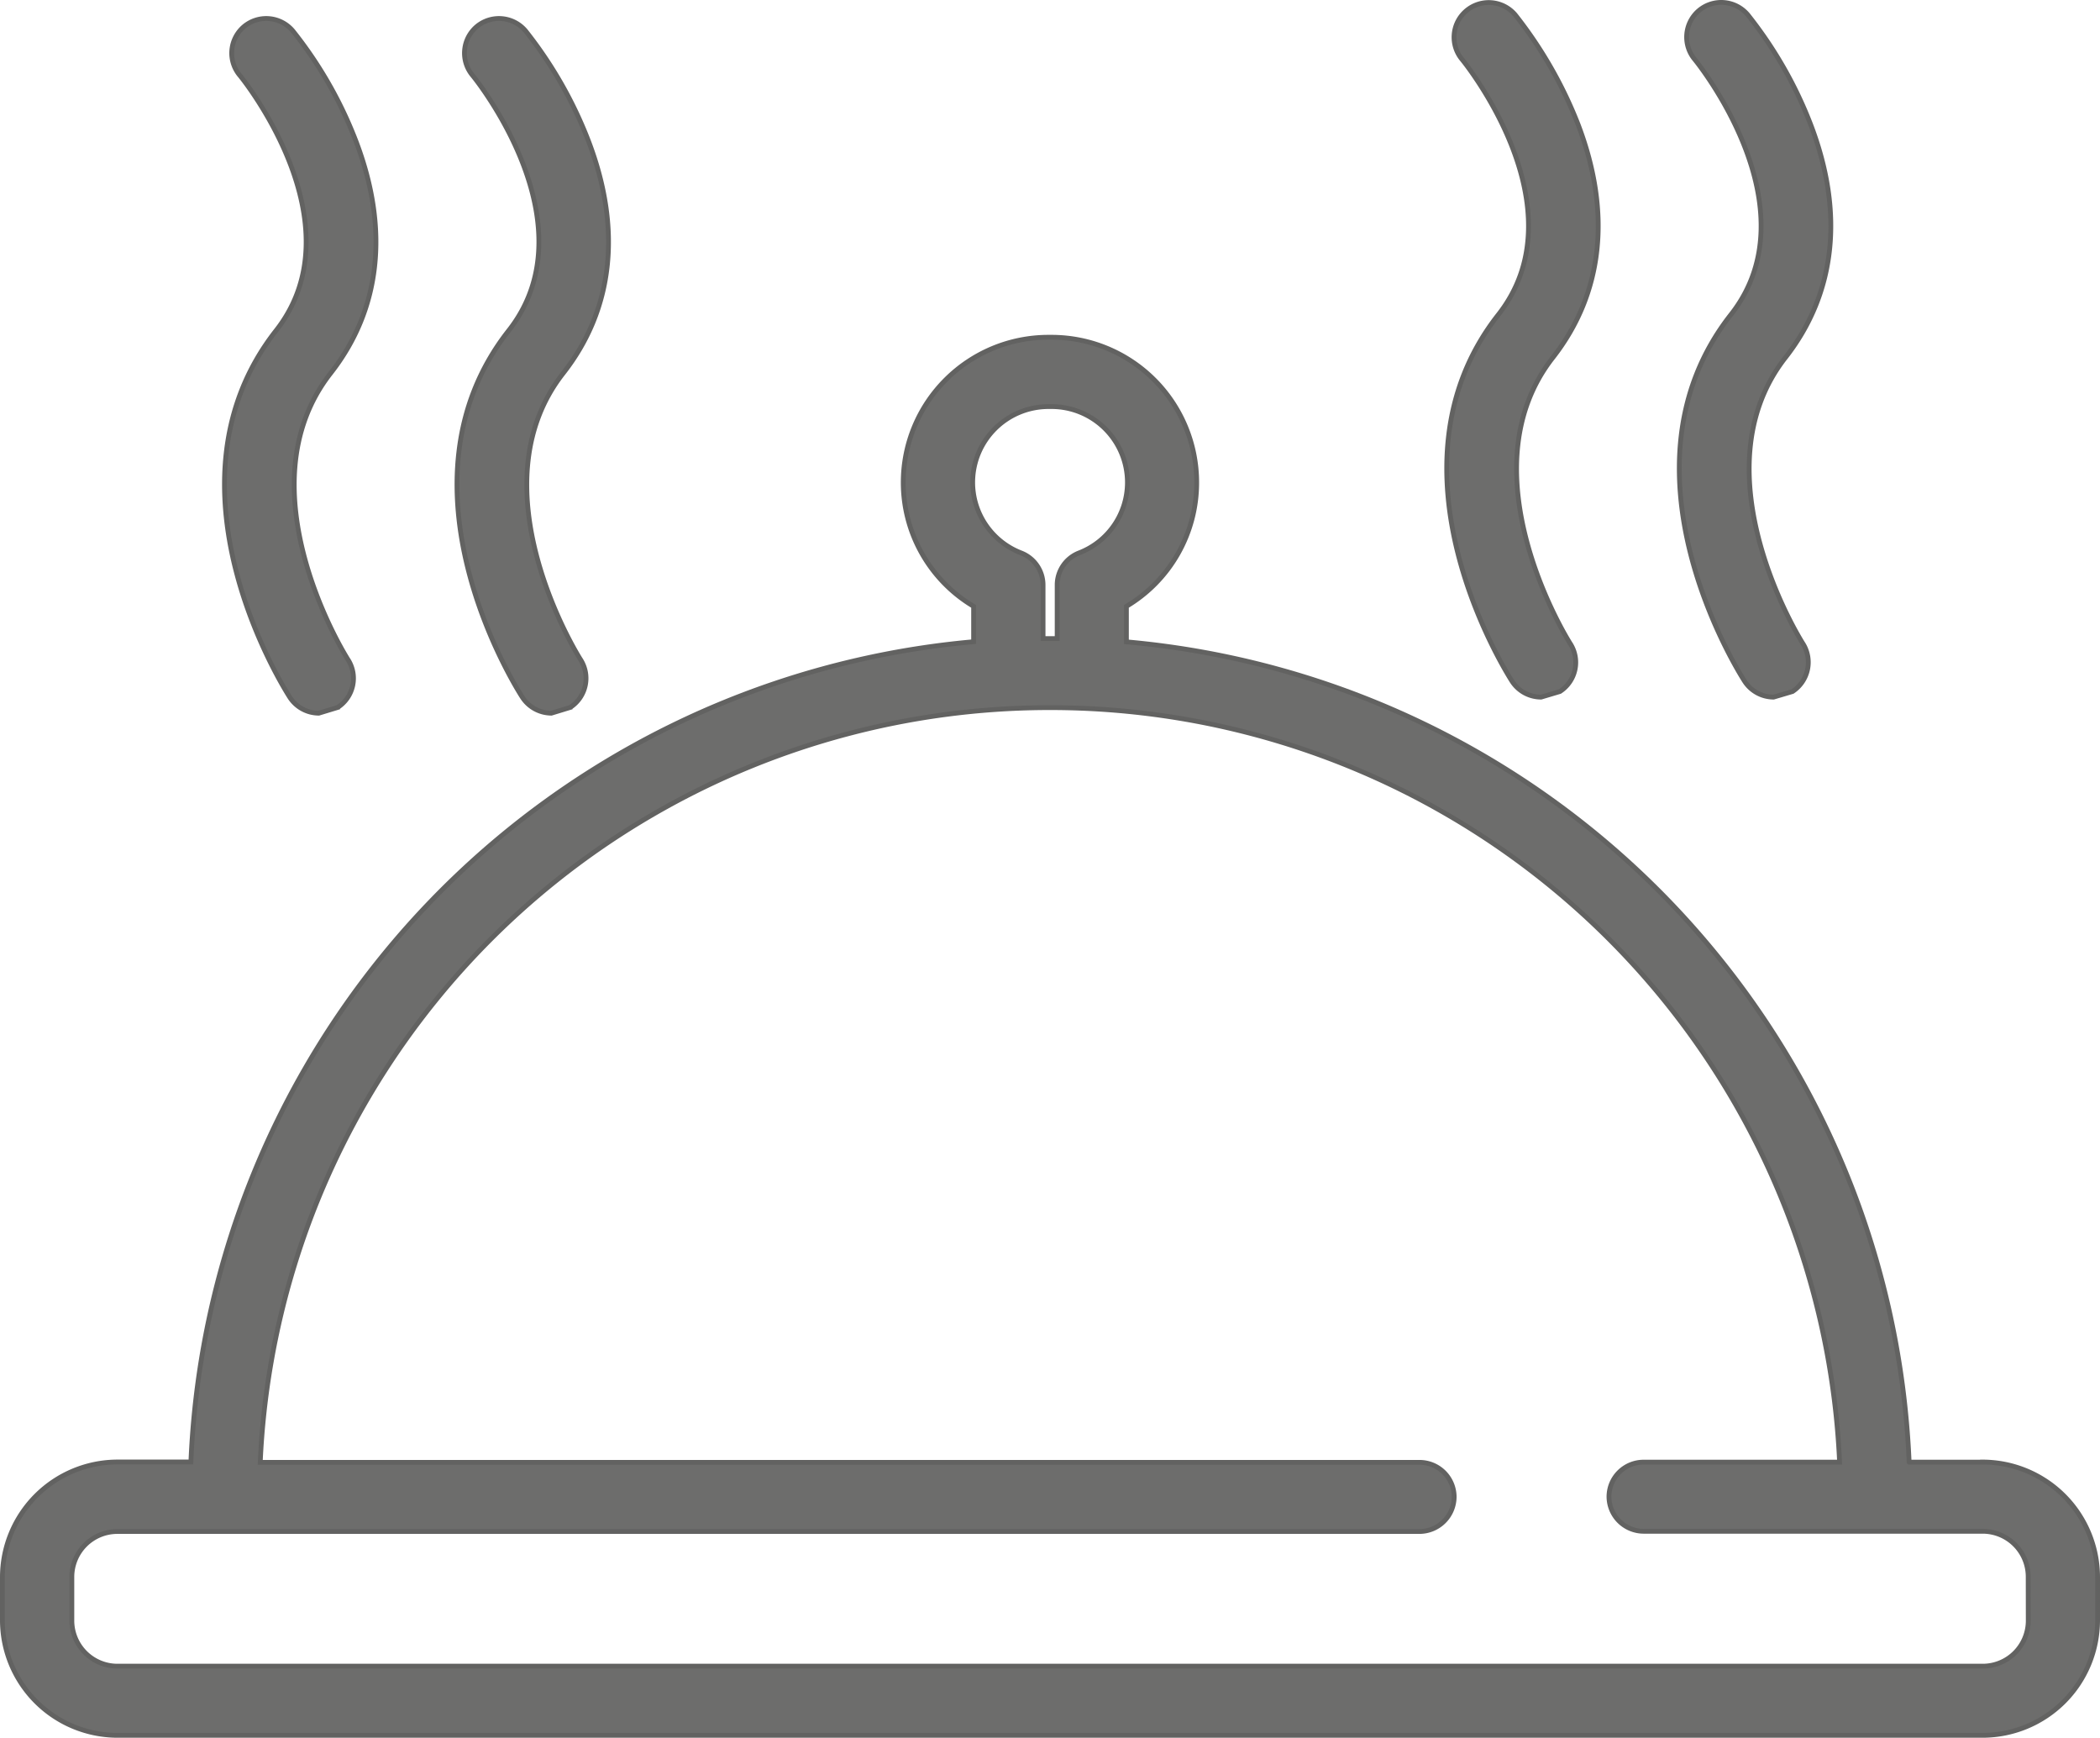 <svg xmlns="http://www.w3.org/2000/svg" width="96.915" height="80.194" viewBox="0 0 96.915 80.194">
  <g id="Group_190" data-name="Group 190" transform="translate(0.111 0.112)">
    <path id="Path_503" data-name="Path 503" d="M-971.689,408.833a1.6,1.6,0,0,0,1.345.736l.869-.259A1.6,1.6,0,0,0-969,407.1c-.052-.076-4.975-7.887-.793-13.211,2.3-2.945,2.709-6.655,1.166-10.719a19.639,19.639,0,0,0-2.908-5.083,1.6,1.6,0,0,0-2.251-.2,1.6,1.6,0,0,0-.207,2.252c.08.094,5.56,6.83,1.68,11.776-5.6,7.122.373,16.525.623,16.921" transform="translate(1041.355 -377.51)" fill="#6d6d6c"/>
    <path id="Path_504" data-name="Path 504" d="M-971.689,408.833a1.6,1.6,0,0,0,1.345.736l.869-.259A1.6,1.6,0,0,0-969,407.1c-.052-.076-4.975-7.887-.793-13.211,2.3-2.95,2.709-6.655,1.166-10.719a19.639,19.639,0,0,0-2.908-5.083,1.6,1.6,0,0,0-2.251-.2,1.6,1.6,0,0,0-.207,2.252c.08.094,5.56,6.83,1.68,11.776C-977.91,399.034-971.939,408.436-971.689,408.833Z" transform="translate(1041.355 -377.51)" fill="none" stroke="#626261" stroke-miterlimit="10" stroke-width="0.222"/>
    <path id="Path_505" data-name="Path 505" d="M-969.414,408.833a1.6,1.6,0,0,0,1.341.736l.873-.259a1.614,1.614,0,0,0,.477-2.214c-.052-.076-4.979-7.887-.793-13.211,2.3-2.945,2.709-6.655,1.161-10.719a19.188,19.188,0,0,0-2.907-5.083,1.6,1.6,0,0,0-2.256-.2,1.608,1.608,0,0,0-.2,2.252c.052.061,5.57,6.82,1.68,11.776-5.6,7.122.368,16.525.623,16.921" transform="translate(1049.814 -377.51)" fill="#6d6d6c"/>
    <path id="Path_506" data-name="Path 506" d="M-969.414,408.833a1.6,1.6,0,0,0,1.341.736l.873-.259a1.615,1.615,0,0,0,.477-2.214c-.052-.076-4.979-7.887-.793-13.211,2.3-2.95,2.709-6.655,1.161-10.719a19.188,19.188,0,0,0-2.907-5.083,1.6,1.6,0,0,0-2.256-.2,1.608,1.608,0,0,0-.2,2.252c.052.061,5.57,6.82,1.68,11.776C-975.635,399.034-969.669,408.436-969.414,408.833Z" transform="translate(1049.814 -377.51)" fill="none" stroke="#626261" stroke-miterlimit="10" stroke-width="0.222"/>
    <path id="Path_507" data-name="Path 507" d="M-983.642,408.985a1.6,1.6,0,0,0,1.345.741l.868-.264a1.6,1.6,0,0,0,.477-2.209c-.052-.075-4.979-7.882-.8-13.216,2.308-2.945,2.719-6.646,1.166-10.714a19.212,19.212,0,0,0-2.908-5.079,1.6,1.6,0,0,0-2.251-.208,1.605,1.605,0,0,0-.2,2.256c.057.061,5.56,6.82,1.676,11.776-5.593,7.122.373,16.525.623,16.916" transform="translate(996.9 -376.926)" fill="#6d6d6c"/>
    <path id="Path_508" data-name="Path 508" d="M-983.642,408.985a1.6,1.6,0,0,0,1.345.741l.868-.264a1.6,1.6,0,0,0,.477-2.209c-.052-.075-4.979-7.882-.8-13.216,2.308-2.945,2.719-6.646,1.166-10.714a19.117,19.117,0,0,0-2.908-5.079,1.6,1.6,0,0,0-2.251-.208,1.605,1.605,0,0,0-.2,2.256c.057.061,5.56,6.82,1.676,11.776C-989.858,399.192-983.892,408.594-983.642,408.985Z" transform="translate(996.9 -376.926)" fill="none" stroke="#626261" stroke-miterlimit="10" stroke-width="0.222"/>
    <path id="Path_509" data-name="Path 509" d="M-981.364,408.985a1.608,1.608,0,0,0,1.345.741l.864-.264a1.6,1.6,0,0,0,.481-2.209c-.052-.075-4.98-7.882-.8-13.216,2.308-2.945,2.719-6.646,1.166-10.714a19.419,19.419,0,0,0-2.9-5.079,1.6,1.6,0,0,0-2.251-.208,1.606,1.606,0,0,0-.2,2.256c.056.061,5.565,6.82,1.671,11.776-5.594,7.122.372,16.525.628,16.916" transform="translate(1005.355 -376.926)" fill="#6d6d6c"/>
    <path id="Path_510" data-name="Path 510" d="M-981.364,408.985a1.608,1.608,0,0,0,1.345.741l.864-.264a1.6,1.6,0,0,0,.481-2.209c-.052-.075-4.98-7.882-.8-13.216,2.308-2.945,2.719-6.646,1.166-10.714a19.321,19.321,0,0,0-2.9-5.079,1.6,1.6,0,0,0-2.251-.208,1.606,1.606,0,0,0-.2,2.256c.056.061,5.565,6.82,1.671,11.776C-987.585,399.192-981.619,408.594-981.364,408.985Z" transform="translate(1005.355 -376.926)" fill="none" stroke="#626261" stroke-miterlimit="10" stroke-width="0.222"/>
    <path id="Path_511" data-name="Path 511" d="M-895.328,440a2.1,2.1,0,0,1-2.105,2.11h-86.078a2.105,2.105,0,0,1-2.105-2.11v-2a2.1,2.1,0,0,1,2.105-2.105h60.089a1.607,1.607,0,0,0,1.6-1.6,1.6,1.6,0,0,0-1.6-1.591h-53.5A36.465,36.465,0,0,1-940.7,397.875h.444a36.459,36.459,0,0,1,36.221,34.819h-9.043a1.6,1.6,0,0,0-1.6,1.591,1.606,1.606,0,0,0,1.6,1.6h15.642a2.1,2.1,0,0,1,2.105,2.105v2m-48.715-52.519a3.5,3.5,0,0,1,3.5-3.5h.142a3.5,3.5,0,0,1,3.5,3.5,3.483,3.483,0,0,1-2.228,3.252,1.588,1.588,0,0,0-1.015,1.482v2.473h-.651v-2.473a1.586,1.586,0,0,0-1.02-1.482,3.493,3.493,0,0,1-2.223-3.252m46.61,45.212h-3.393a39.661,39.661,0,0,0-36.122-37.854V393.2a6.637,6.637,0,0,0,3.243-5.725,6.7,6.7,0,0,0-6.7-6.693h-.142a6.7,6.7,0,0,0-6.7,6.693A6.647,6.647,0,0,0-944,393.2v1.633a39.664,39.664,0,0,0-36.122,37.854h-3.389a5.321,5.321,0,0,0-5.31,5.31v2a5.317,5.317,0,0,0,5.31,5.305h86.078A5.313,5.313,0,0,0-892.128,440v-2a5.317,5.317,0,0,0-5.305-5.31" transform="translate(988.821 -365.33)" fill="#6d6d6c"/>
    <path id="Path_512" data-name="Path 512" d="M-895.328,440a2.1,2.1,0,0,1-2.105,2.11h-86.078a2.105,2.105,0,0,1-2.105-2.11v-2a2.1,2.1,0,0,1,2.105-2.105h60.089a1.607,1.607,0,0,0,1.6-1.6,1.6,1.6,0,0,0-1.6-1.591h-53.5A36.465,36.465,0,0,1-940.7,397.875h.444a36.459,36.459,0,0,1,36.221,34.819h-9.043a1.6,1.6,0,0,0-1.6,1.591,1.606,1.606,0,0,0,1.6,1.6h15.642a2.1,2.1,0,0,1,2.105,2.105Zm-48.715-52.519a3.5,3.5,0,0,1,3.5-3.5h.142a3.5,3.5,0,0,1,3.5,3.5,3.483,3.483,0,0,1-2.228,3.252,1.588,1.588,0,0,0-1.015,1.482v2.473h-.651v-2.473a1.586,1.586,0,0,0-1.02-1.482A3.493,3.493,0,0,1-944.043,387.477Zm46.61,45.212h-3.393a39.661,39.661,0,0,0-36.122-37.854V393.2a6.637,6.637,0,0,0,3.243-5.725,6.7,6.7,0,0,0-6.7-6.693h-.142a6.7,6.7,0,0,0-6.7,6.693A6.647,6.647,0,0,0-944,393.2v1.633a39.664,39.664,0,0,0-36.122,37.854h-3.389a5.321,5.321,0,0,0-5.31,5.31v2a5.317,5.317,0,0,0,5.31,5.305h86.078A5.313,5.313,0,0,0-892.128,440v-2A5.317,5.317,0,0,0-897.433,432.689Z" transform="translate(988.821 -365.33)" fill="none" stroke="#626261" stroke-miterlimit="10" stroke-width="0.222"/>
  </g>
</svg>
